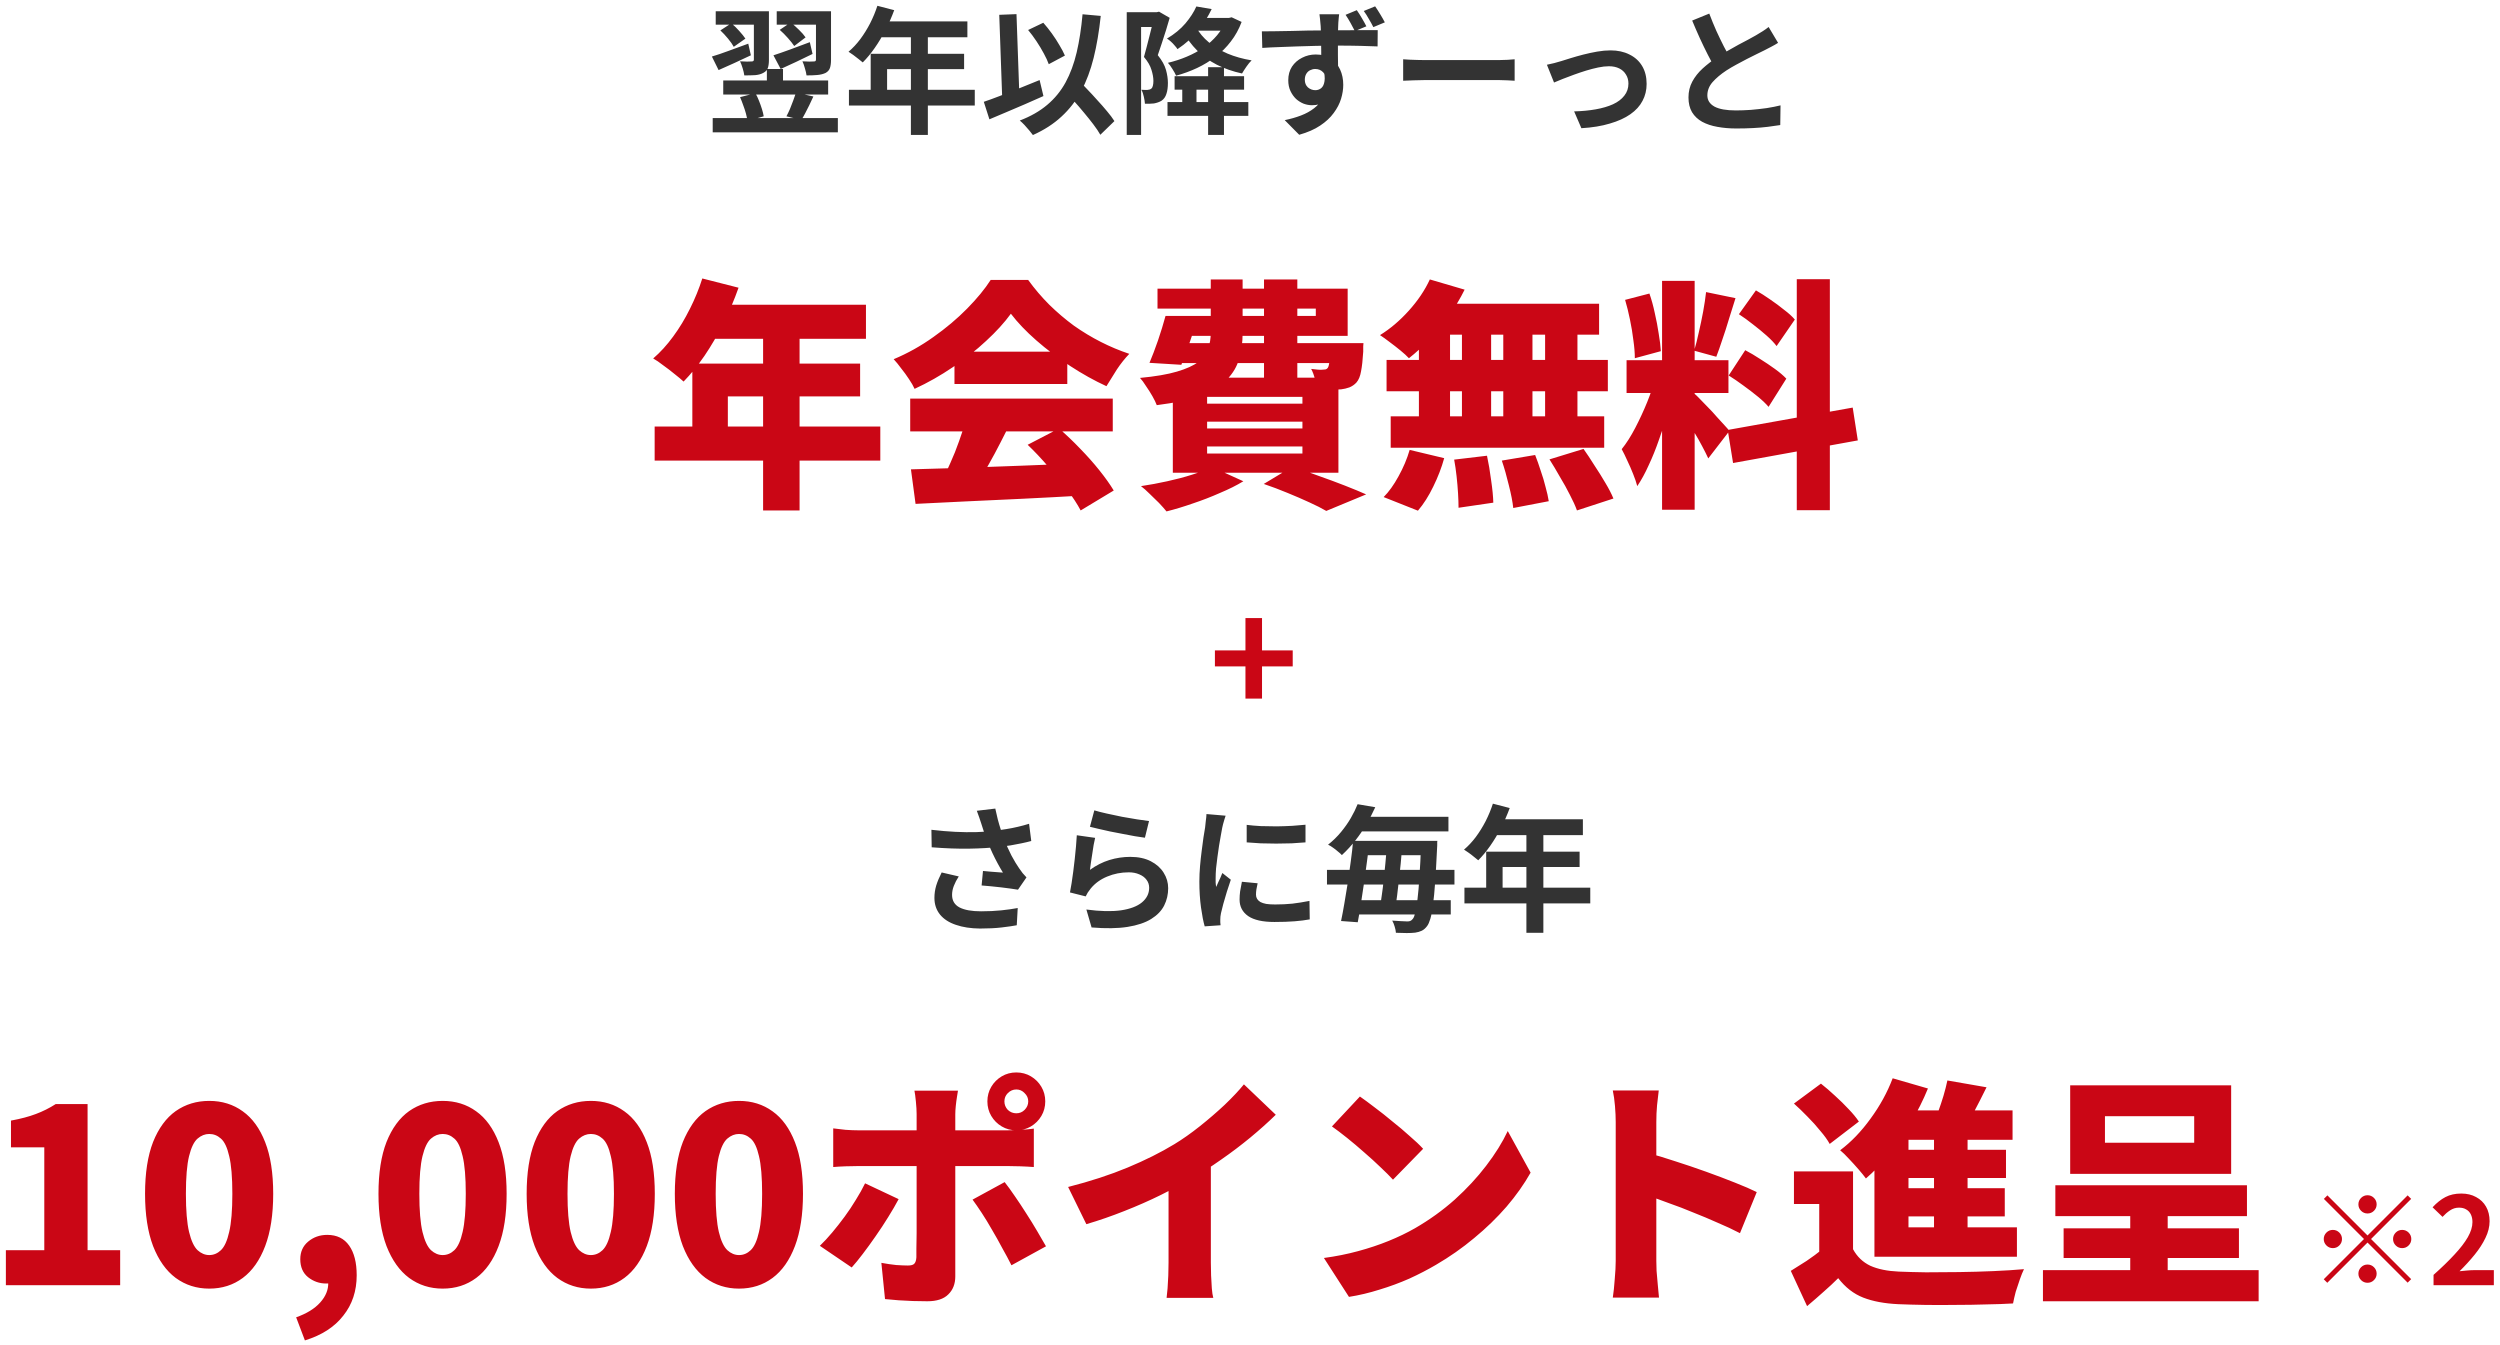 <svg width="329" height="177" viewBox="0 0 329 177" fill="none" xmlns="http://www.w3.org/2000/svg">
<path d="M94.188 1.482H100.29V3.246H94.188V1.482ZM99.21 1.482H101.19V7.872C101.19 8.316 101.142 8.676 101.046 8.952C100.95 9.228 100.746 9.444 100.434 9.6C100.146 9.756 99.798 9.852 99.39 9.888C98.982 9.912 98.502 9.924 97.95 9.924C97.914 9.648 97.842 9.336 97.734 8.988C97.626 8.628 97.512 8.322 97.392 8.07C97.716 8.082 98.028 8.094 98.328 8.106C98.628 8.106 98.826 8.1 98.922 8.088C99.114 8.088 99.21 8.01 99.21 7.854V1.482ZM94.8 4.002L96.24 3.066C96.6 3.354 96.948 3.69 97.284 4.074C97.632 4.458 97.902 4.794 98.094 5.082L96.564 6.162C96.396 5.85 96.144 5.49 95.808 5.082C95.472 4.674 95.136 4.314 94.8 4.002ZM93.684 7.44C94.296 7.26 95.022 7.014 95.862 6.702C96.714 6.39 97.584 6.072 98.472 5.748L98.814 7.278C98.094 7.626 97.362 7.968 96.618 8.304C95.886 8.64 95.202 8.946 94.566 9.222L93.684 7.44ZM102.216 1.482H108.354V3.246H102.216V1.482ZM107.382 1.482H109.362V7.872C109.362 8.316 109.314 8.676 109.218 8.952C109.122 9.228 108.93 9.444 108.642 9.6C108.33 9.744 107.97 9.834 107.562 9.87C107.166 9.906 106.692 9.924 106.14 9.924C106.104 9.648 106.032 9.336 105.924 8.988C105.828 8.628 105.72 8.322 105.6 8.07C105.912 8.082 106.218 8.094 106.518 8.106C106.818 8.106 107.016 8.1 107.112 8.088C107.208 8.088 107.274 8.07 107.31 8.034C107.358 7.998 107.382 7.932 107.382 7.836V1.482ZM102.612 3.93L104.052 2.958C104.424 3.246 104.79 3.57 105.15 3.93C105.522 4.29 105.81 4.62 106.014 4.92L104.52 6.054C104.328 5.766 104.052 5.418 103.692 5.01C103.332 4.602 102.972 4.242 102.612 3.93ZM101.784 7.278C102.384 7.086 103.11 6.834 103.962 6.522C104.826 6.198 105.696 5.874 106.572 5.55L106.932 7.098C106.224 7.446 105.504 7.794 104.772 8.142C104.04 8.478 103.362 8.79 102.738 9.078L101.784 7.278ZM95.178 10.59H108.984V12.444H95.178V10.59ZM93.792 15.54H110.262V17.412H93.792V15.54ZM97.392 12.786L99.408 12.264C99.588 12.576 99.75 12.918 99.894 13.29C100.038 13.65 100.164 14.004 100.272 14.352C100.38 14.7 100.458 15.018 100.506 15.306L98.364 15.918C98.328 15.63 98.262 15.306 98.166 14.946C98.07 14.586 97.95 14.22 97.806 13.848C97.674 13.464 97.536 13.11 97.392 12.786ZM100.92 9.078H103.044V11.274H100.92V9.078ZM104.754 12.192L107.04 12.696C106.872 13.08 106.692 13.464 106.5 13.848C106.32 14.22 106.14 14.574 105.96 14.91C105.792 15.234 105.624 15.528 105.456 15.792L103.494 15.306C103.65 15.018 103.806 14.694 103.962 14.334C104.118 13.962 104.262 13.59 104.394 13.218C104.538 12.846 104.658 12.504 104.754 12.192ZM115.464 0.762L117.678 1.338C117.354 2.226 116.97 3.096 116.526 3.948C116.094 4.8 115.62 5.592 115.104 6.324C114.6 7.044 114.078 7.674 113.538 8.214C113.394 8.094 113.208 7.944 112.98 7.764C112.752 7.572 112.518 7.392 112.278 7.224C112.05 7.056 111.846 6.918 111.666 6.81C112.218 6.342 112.734 5.79 113.214 5.154C113.694 4.506 114.126 3.81 114.51 3.066C114.894 2.31 115.212 1.542 115.464 0.762ZM115.86 2.814H127.308V4.902H114.816L115.86 2.814ZM114.582 7.08H126.876V9.096H116.742V12.876H114.582V7.08ZM111.72 11.814H128.28V13.884H111.72V11.814ZM119.874 3.894H122.106V17.754H119.874V3.894ZM135.3 3.948L137.298 2.994C137.682 3.426 138.06 3.9 138.432 4.416C138.804 4.932 139.134 5.442 139.422 5.946C139.722 6.438 139.962 6.894 140.142 7.314L138.018 8.448C137.874 8.04 137.658 7.572 137.37 7.044C137.082 6.504 136.758 5.964 136.398 5.424C136.038 4.884 135.672 4.392 135.3 3.948ZM129.468 13.398C130.08 13.194 130.788 12.936 131.592 12.624C132.408 12.312 133.26 11.976 134.148 11.616C135.048 11.256 135.936 10.896 136.812 10.536L137.316 12.642C136.512 13.002 135.696 13.362 134.868 13.722C134.04 14.082 133.224 14.43 132.42 14.766C131.628 15.102 130.89 15.414 130.206 15.702L129.468 13.398ZM140.016 11.796L141.672 10.266C142.08 10.698 142.518 11.16 142.986 11.652C143.466 12.144 143.934 12.648 144.39 13.164C144.858 13.668 145.29 14.16 145.686 14.64C146.082 15.108 146.406 15.54 146.658 15.936L144.804 17.736C144.576 17.328 144.27 16.872 143.886 16.368C143.514 15.876 143.106 15.366 142.662 14.838C142.23 14.31 141.78 13.788 141.312 13.272C140.856 12.744 140.424 12.252 140.016 11.796ZM142.464 1.878L144.858 2.094C144.642 4.134 144.33 5.976 143.922 7.62C143.514 9.252 142.968 10.71 142.284 11.994C141.6 13.266 140.736 14.382 139.692 15.342C138.66 16.302 137.406 17.112 135.93 17.772C135.822 17.616 135.666 17.418 135.462 17.178C135.258 16.938 135.042 16.692 134.814 16.44C134.586 16.2 134.382 16.008 134.202 15.864C135.642 15.312 136.848 14.622 137.82 13.794C138.804 12.966 139.608 11.982 140.232 10.842C140.856 9.69 141.342 8.376 141.69 6.9C142.038 5.412 142.296 3.738 142.464 1.878ZM131.502 1.95L133.77 1.86L134.184 13.56L131.916 13.65L131.502 1.95ZM154.578 10.032H163.722V11.796H154.578V10.032ZM153.642 13.434H164.28V15.252H153.642V13.434ZM158.988 8.844H161.076V17.754H158.988V8.844ZM155.586 10.806H157.458V14.154H155.586V10.806ZM148.278 1.608H152.526V3.552H150.168V17.754H148.278V1.608ZM151.878 1.608H152.22L152.526 1.536L153.93 2.346C153.786 2.85 153.624 3.396 153.444 3.984C153.264 4.572 153.078 5.148 152.886 5.712C152.706 6.276 152.532 6.792 152.364 7.26C152.916 7.944 153.276 8.592 153.444 9.204C153.612 9.816 153.696 10.386 153.696 10.914C153.696 11.49 153.63 11.97 153.498 12.354C153.378 12.738 153.174 13.032 152.886 13.236C152.742 13.332 152.58 13.41 152.4 13.47C152.232 13.53 152.052 13.578 151.86 13.614C151.524 13.65 151.128 13.662 150.672 13.65C150.66 13.398 150.612 13.092 150.528 12.732C150.456 12.372 150.348 12.066 150.204 11.814C150.372 11.826 150.516 11.832 150.636 11.832C150.768 11.832 150.888 11.832 150.996 11.832C151.212 11.82 151.38 11.766 151.5 11.67C151.608 11.586 151.68 11.46 151.716 11.292C151.764 11.112 151.788 10.896 151.788 10.644C151.788 10.224 151.704 9.744 151.536 9.204C151.38 8.664 151.05 8.094 150.546 7.494C150.666 7.086 150.786 6.642 150.906 6.162C151.038 5.67 151.164 5.178 151.284 4.686C151.416 4.194 151.53 3.738 151.626 3.318C151.734 2.886 151.818 2.526 151.878 2.238V1.608ZM156.972 2.364H161.742V4.038H156.972V2.364ZM161.328 2.364H161.706L162.084 2.274L163.398 2.886C163.038 3.846 162.564 4.704 161.976 5.46C161.4 6.216 160.734 6.882 159.978 7.458C159.234 8.034 158.418 8.532 157.53 8.952C156.654 9.36 155.736 9.696 154.776 9.96C154.668 9.708 154.506 9.414 154.29 9.078C154.086 8.742 153.888 8.472 153.696 8.268C154.56 8.064 155.388 7.794 156.18 7.458C156.984 7.122 157.722 6.72 158.394 6.252C159.078 5.772 159.672 5.232 160.176 4.632C160.68 4.032 161.064 3.372 161.328 2.652V2.364ZM157.404 3.57C157.812 4.314 158.37 4.98 159.078 5.568C159.786 6.156 160.614 6.654 161.562 7.062C162.51 7.458 163.56 7.752 164.712 7.944C164.496 8.148 164.268 8.424 164.028 8.772C163.788 9.12 163.596 9.42 163.452 9.672C162.24 9.408 161.136 9.024 160.14 8.52C159.156 8.016 158.292 7.392 157.548 6.648C156.804 5.904 156.174 5.052 155.658 4.092L157.404 3.57ZM157.44 0.852L159.456 1.194C158.988 2.178 158.394 3.12 157.674 4.02C156.954 4.92 156.048 5.736 154.956 6.468C154.872 6.324 154.746 6.162 154.578 5.982C154.422 5.79 154.254 5.616 154.074 5.46C153.894 5.292 153.726 5.166 153.57 5.082C154.554 4.494 155.364 3.828 156 3.084C156.636 2.328 157.116 1.584 157.44 0.852ZM176.232 1.878C176.22 1.974 176.202 2.13 176.178 2.346C176.154 2.55 176.136 2.76 176.124 2.976C176.124 3.18 176.118 3.33 176.106 3.426C176.094 3.666 176.082 3.99 176.07 4.398C176.07 4.806 176.07 5.256 176.07 5.748C176.07 6.24 176.07 6.738 176.07 7.242C176.082 7.734 176.088 8.202 176.088 8.646C176.1 9.078 176.106 9.438 176.106 9.726L173.874 8.952C173.874 8.724 173.874 8.424 173.874 8.052C173.874 7.68 173.874 7.272 173.874 6.828C173.874 6.372 173.868 5.922 173.856 5.478C173.856 5.034 173.85 4.632 173.838 4.272C173.826 3.912 173.814 3.636 173.802 3.444C173.778 3.084 173.748 2.76 173.712 2.472C173.676 2.184 173.652 1.986 173.64 1.878H176.232ZM166.062 4.128C166.602 4.116 167.202 4.11 167.862 4.11C168.534 4.098 169.236 4.086 169.968 4.074C170.7 4.05 171.42 4.032 172.128 4.02C172.848 4.008 173.514 4.002 174.126 4.002C174.75 3.99 175.29 3.984 175.746 3.984C176.202 3.984 176.7 3.984 177.24 3.984C177.78 3.972 178.314 3.966 178.842 3.966C179.37 3.966 179.85 3.966 180.282 3.966C180.714 3.966 181.056 3.966 181.308 3.966L181.29 6.108C180.726 6.084 179.976 6.06 179.04 6.036C178.116 6.012 176.994 6 175.674 6C174.858 6 174.03 6.012 173.19 6.036C172.35 6.048 171.516 6.072 170.688 6.108C169.86 6.132 169.062 6.162 168.294 6.198C167.526 6.222 166.8 6.258 166.116 6.306L166.062 4.128ZM175.8 9.438C175.8 10.422 175.68 11.238 175.44 11.886C175.212 12.534 174.864 13.026 174.396 13.362C173.928 13.686 173.346 13.848 172.65 13.848C172.302 13.848 171.942 13.782 171.57 13.65C171.21 13.506 170.874 13.296 170.562 13.02C170.262 12.732 170.016 12.384 169.824 11.976C169.632 11.568 169.536 11.094 169.536 10.554C169.536 9.87 169.698 9.276 170.022 8.772C170.358 8.268 170.802 7.878 171.354 7.602C171.906 7.314 172.506 7.17 173.154 7.17C173.946 7.17 174.606 7.35 175.134 7.71C175.674 8.07 176.082 8.55 176.358 9.15C176.634 9.75 176.772 10.422 176.772 11.166C176.772 11.754 176.676 12.366 176.484 13.002C176.292 13.638 175.968 14.262 175.512 14.874C175.068 15.486 174.474 16.038 173.73 16.53C172.998 17.022 172.08 17.424 170.976 17.736L169.068 15.81C169.836 15.654 170.55 15.45 171.21 15.198C171.87 14.946 172.446 14.628 172.938 14.244C173.442 13.86 173.832 13.386 174.108 12.822C174.396 12.258 174.54 11.586 174.54 10.806C174.54 10.218 174.402 9.786 174.126 9.51C173.85 9.222 173.502 9.078 173.082 9.078C172.854 9.078 172.632 9.132 172.416 9.24C172.212 9.336 172.044 9.492 171.912 9.708C171.78 9.924 171.714 10.188 171.714 10.5C171.714 10.92 171.852 11.256 172.128 11.508C172.416 11.748 172.74 11.868 173.1 11.868C173.388 11.868 173.646 11.778 173.874 11.598C174.102 11.406 174.246 11.1 174.306 10.68C174.378 10.26 174.318 9.696 174.126 8.988L175.8 9.438ZM178.554 1.338C178.782 1.662 179.01 2.022 179.238 2.418C179.466 2.802 179.658 3.15 179.814 3.462L178.302 4.092C178.122 3.732 177.93 3.372 177.726 3.012C177.522 2.64 177.306 2.286 177.078 1.95L178.554 1.338ZM180.966 0.834C181.194 1.158 181.422 1.512 181.65 1.896C181.878 2.268 182.076 2.616 182.244 2.94L180.732 3.57C180.552 3.21 180.354 2.85 180.138 2.49C179.934 2.118 179.712 1.77 179.472 1.446L180.966 0.834ZM184.656 7.8C184.872 7.812 185.148 7.83 185.484 7.854C185.82 7.866 186.168 7.878 186.528 7.89C186.9 7.902 187.242 7.908 187.554 7.908C187.854 7.908 188.226 7.908 188.67 7.908C189.114 7.908 189.594 7.908 190.11 7.908C190.638 7.908 191.178 7.908 191.73 7.908C192.294 7.908 192.852 7.908 193.404 7.908C193.956 7.908 194.478 7.908 194.97 7.908C195.462 7.908 195.9 7.908 196.284 7.908C196.68 7.908 196.992 7.908 197.22 7.908C197.64 7.908 198.036 7.896 198.408 7.872C198.78 7.836 199.086 7.812 199.326 7.8V10.626C199.122 10.614 198.816 10.596 198.408 10.572C198 10.548 197.604 10.536 197.22 10.536C196.992 10.536 196.68 10.536 196.284 10.536C195.888 10.536 195.444 10.536 194.952 10.536C194.46 10.536 193.938 10.536 193.386 10.536C192.846 10.536 192.294 10.536 191.73 10.536C191.166 10.536 190.62 10.536 190.092 10.536C189.576 10.536 189.096 10.536 188.652 10.536C188.22 10.536 187.854 10.536 187.554 10.536C187.038 10.536 186.51 10.548 185.97 10.572C185.43 10.584 184.992 10.602 184.656 10.626V7.8ZM203.574 8.52C203.85 8.46 204.168 8.388 204.528 8.304C204.888 8.208 205.206 8.118 205.482 8.034C205.782 7.938 206.184 7.812 206.688 7.656C207.192 7.5 207.744 7.344 208.344 7.188C208.956 7.032 209.568 6.9 210.18 6.792C210.804 6.684 211.392 6.63 211.944 6.63C212.892 6.63 213.72 6.81 214.428 7.17C215.148 7.518 215.706 8.022 216.102 8.682C216.498 9.342 216.696 10.128 216.696 11.04C216.696 11.856 216.516 12.6 216.156 13.272C215.808 13.944 215.274 14.532 214.554 15.036C213.834 15.54 212.934 15.948 211.854 16.26C210.786 16.584 209.538 16.788 208.11 16.872L207.156 14.658C208.188 14.634 209.136 14.544 210 14.388C210.876 14.232 211.632 14.01 212.268 13.722C212.916 13.422 213.414 13.044 213.762 12.588C214.122 12.132 214.302 11.604 214.302 11.004C214.302 10.548 214.194 10.152 213.978 9.816C213.774 9.468 213.48 9.198 213.096 9.006C212.712 8.814 212.256 8.718 211.728 8.718C211.308 8.718 210.84 8.772 210.324 8.88C209.808 8.988 209.274 9.126 208.722 9.294C208.182 9.462 207.648 9.642 207.12 9.834C206.592 10.026 206.1 10.212 205.644 10.392C205.188 10.572 204.81 10.728 204.51 10.86L203.574 8.52ZM233.994 5.64C233.73 5.808 233.448 5.97 233.148 6.126C232.86 6.282 232.548 6.444 232.212 6.612C231.936 6.756 231.594 6.924 231.186 7.116C230.79 7.308 230.358 7.524 229.89 7.764C229.434 7.992 228.972 8.238 228.504 8.502C228.036 8.754 227.598 9.012 227.19 9.276C226.446 9.768 225.84 10.278 225.372 10.806C224.916 11.334 224.688 11.916 224.688 12.552C224.688 13.188 225 13.68 225.624 14.028C226.248 14.364 227.184 14.532 228.432 14.532C229.056 14.532 229.716 14.508 230.412 14.46C231.12 14.4 231.816 14.322 232.5 14.226C233.184 14.118 233.79 13.998 234.318 13.866L234.282 16.458C233.778 16.542 233.226 16.62 232.626 16.692C232.038 16.764 231.396 16.818 230.7 16.854C230.016 16.89 229.284 16.908 228.504 16.908C227.604 16.908 226.77 16.836 226.002 16.692C225.246 16.56 224.58 16.338 224.004 16.026C223.44 15.714 222.996 15.294 222.672 14.766C222.36 14.238 222.204 13.59 222.204 12.822C222.204 12.054 222.372 11.358 222.708 10.734C223.044 10.11 223.5 9.534 224.076 9.006C224.664 8.478 225.306 7.98 226.002 7.512C226.434 7.224 226.89 6.948 227.37 6.684C227.85 6.408 228.318 6.144 228.774 5.892C229.242 5.64 229.674 5.412 230.07 5.208C230.478 4.992 230.814 4.806 231.078 4.65C231.426 4.446 231.732 4.26 231.996 4.092C232.26 3.924 232.512 3.744 232.752 3.552L233.994 5.64ZM224.94 1.788C225.24 2.58 225.552 3.342 225.876 4.074C226.212 4.806 226.542 5.49 226.866 6.126C227.202 6.762 227.508 7.332 227.784 7.836L225.75 9.042C225.426 8.49 225.09 7.872 224.742 7.188C224.394 6.504 224.046 5.784 223.698 5.028C223.35 4.26 223.014 3.486 222.69 2.706L224.94 1.788ZM129.126 108.354C129.054 108.15 128.97 107.898 128.874 107.598C128.778 107.298 128.67 106.998 128.55 106.698L130.98 106.41C131.076 106.878 131.184 107.346 131.304 107.814C131.424 108.27 131.556 108.72 131.7 109.164C131.844 109.596 131.988 110.004 132.132 110.388C132.408 111.132 132.732 111.864 133.104 112.584C133.488 113.292 133.824 113.85 134.112 114.258C134.268 114.486 134.424 114.702 134.58 114.906C134.748 115.098 134.916 115.284 135.084 115.464L133.968 117.084C133.716 117.036 133.398 116.988 133.014 116.94C132.63 116.88 132.21 116.826 131.754 116.778C131.31 116.73 130.86 116.682 130.404 116.634C129.96 116.586 129.552 116.55 129.18 116.526L129.36 114.618C129.66 114.642 129.978 114.672 130.314 114.708C130.65 114.732 130.962 114.756 131.25 114.78C131.55 114.804 131.796 114.822 131.988 114.834C131.772 114.486 131.544 114.09 131.304 113.646C131.064 113.202 130.83 112.74 130.602 112.26C130.374 111.768 130.164 111.276 129.972 110.784C129.78 110.28 129.612 109.824 129.468 109.416C129.336 109.008 129.222 108.654 129.126 108.354ZM122.574 109.2C123.69 109.332 124.74 109.422 125.724 109.47C126.708 109.518 127.626 109.53 128.478 109.506C129.33 109.482 130.11 109.428 130.818 109.344C131.37 109.272 131.904 109.194 132.42 109.11C132.948 109.026 133.464 108.924 133.968 108.804C134.484 108.684 134.97 108.552 135.426 108.408L135.714 110.676C135.318 110.784 134.886 110.886 134.418 110.982C133.962 111.078 133.488 111.168 132.996 111.252C132.504 111.324 132.018 111.39 131.538 111.45C130.326 111.582 128.994 111.66 127.542 111.684C126.09 111.708 124.446 111.648 122.61 111.504L122.574 109.2ZM126.174 115.338C125.898 115.758 125.682 116.172 125.526 116.58C125.37 116.976 125.292 117.372 125.292 117.768C125.292 118.524 125.622 119.076 126.282 119.424C126.942 119.76 127.884 119.928 129.108 119.928C130.092 119.928 130.98 119.886 131.772 119.802C132.576 119.718 133.296 119.616 133.932 119.496L133.806 121.764C133.302 121.86 132.642 121.956 131.826 122.052C131.022 122.148 130.068 122.196 128.964 122.196C127.752 122.184 126.696 122.022 125.796 121.71C124.896 121.41 124.2 120.96 123.708 120.36C123.216 119.748 122.97 119.016 122.97 118.164C122.97 117.612 123.048 117.072 123.204 116.544C123.372 116.004 123.612 115.428 123.924 114.816L126.174 115.338ZM144.012 106.644C144.444 106.776 144.984 106.914 145.632 107.058C146.28 107.202 146.958 107.346 147.666 107.49C148.374 107.622 149.04 107.736 149.664 107.832C150.3 107.928 150.816 108 151.212 108.048L150.672 110.244C150.312 110.196 149.874 110.13 149.358 110.046C148.854 109.95 148.314 109.848 147.738 109.74C147.174 109.632 146.616 109.524 146.064 109.416C145.512 109.296 145.008 109.182 144.552 109.074C144.096 108.966 143.724 108.876 143.436 108.804L144.012 106.644ZM144.12 110.262C144.06 110.502 143.994 110.814 143.922 111.198C143.862 111.57 143.802 111.96 143.742 112.368C143.682 112.776 143.622 113.166 143.562 113.538C143.514 113.91 143.472 114.222 143.436 114.474C144.252 113.886 145.104 113.454 145.992 113.178C146.892 112.902 147.81 112.764 148.746 112.764C149.802 112.764 150.702 112.956 151.446 113.34C152.19 113.724 152.754 114.228 153.138 114.852C153.534 115.476 153.732 116.154 153.732 116.886C153.732 117.702 153.558 118.458 153.21 119.154C152.862 119.85 152.292 120.444 151.5 120.936C150.708 121.428 149.67 121.776 148.386 121.98C147.102 122.184 145.524 122.208 143.652 122.052L142.968 119.694C144.768 119.934 146.28 119.97 147.504 119.802C148.728 119.622 149.652 119.274 150.276 118.758C150.912 118.23 151.23 117.588 151.23 116.832C151.23 116.436 151.116 116.088 150.888 115.788C150.66 115.476 150.342 115.236 149.934 115.068C149.526 114.888 149.064 114.798 148.548 114.798C147.54 114.798 146.592 114.984 145.704 115.356C144.828 115.716 144.108 116.238 143.544 116.922C143.388 117.114 143.256 117.294 143.148 117.462C143.052 117.618 142.962 117.786 142.878 117.966L140.808 117.444C140.88 117.096 140.952 116.688 141.024 116.22C141.096 115.74 141.168 115.23 141.24 114.69C141.312 114.138 141.378 113.586 141.438 113.034C141.498 112.482 141.552 111.936 141.6 111.396C141.648 110.856 141.684 110.364 141.708 109.92L144.12 110.262ZM164.064 108.552C164.616 108.624 165.234 108.678 165.918 108.714C166.614 108.738 167.316 108.75 168.024 108.75C168.744 108.738 169.434 108.714 170.094 108.678C170.754 108.63 171.324 108.582 171.804 108.534V110.856C171.252 110.904 170.646 110.946 169.986 110.982C169.326 111.006 168.648 111.018 167.952 111.018C167.256 111.018 166.572 111.006 165.9 110.982C165.24 110.946 164.628 110.904 164.064 110.856V108.552ZM165.504 116.238C165.432 116.538 165.378 116.808 165.342 117.048C165.306 117.276 165.288 117.51 165.288 117.75C165.288 117.942 165.336 118.122 165.432 118.29C165.528 118.446 165.672 118.584 165.864 118.704C166.068 118.812 166.326 118.896 166.638 118.956C166.962 119.004 167.352 119.028 167.808 119.028C168.612 119.028 169.368 118.992 170.076 118.92C170.784 118.836 171.534 118.716 172.326 118.56L172.362 120.99C171.786 121.098 171.12 121.182 170.364 121.242C169.62 121.302 168.738 121.332 167.718 121.332C166.17 121.332 165.018 121.074 164.262 120.558C163.506 120.03 163.128 119.304 163.128 118.38C163.128 118.032 163.152 117.672 163.2 117.3C163.26 116.916 163.338 116.496 163.434 116.04L165.504 116.238ZM161.292 107.346C161.244 107.466 161.19 107.634 161.13 107.85C161.07 108.066 161.01 108.276 160.95 108.48C160.902 108.684 160.866 108.84 160.842 108.948C160.806 109.2 160.746 109.53 160.662 109.938C160.59 110.334 160.512 110.784 160.428 111.288C160.356 111.78 160.284 112.284 160.212 112.8C160.14 113.316 160.08 113.814 160.032 114.294C159.996 114.774 159.978 115.194 159.978 115.554C159.978 115.722 159.978 115.914 159.978 116.13C159.99 116.346 160.014 116.544 160.05 116.724C160.134 116.52 160.224 116.316 160.32 116.112C160.416 115.908 160.512 115.704 160.608 115.5C160.704 115.284 160.788 115.08 160.86 114.888L161.976 115.77C161.808 116.262 161.634 116.79 161.454 117.354C161.286 117.918 161.13 118.452 160.986 118.956C160.854 119.448 160.752 119.856 160.68 120.18C160.656 120.312 160.632 120.462 160.608 120.63C160.596 120.798 160.59 120.93 160.59 121.026C160.59 121.122 160.59 121.236 160.59 121.368C160.602 121.512 160.614 121.644 160.626 121.764L158.538 121.908C158.358 121.284 158.196 120.456 158.052 119.424C157.908 118.38 157.836 117.246 157.836 116.022C157.836 115.35 157.866 114.666 157.926 113.97C157.986 113.274 158.058 112.608 158.142 111.972C158.226 111.324 158.304 110.736 158.376 110.208C158.46 109.68 158.532 109.242 158.592 108.894C158.616 108.642 158.646 108.36 158.682 108.048C158.73 107.724 158.76 107.418 158.772 107.13L161.292 107.346ZM178.986 110.658H187.716V112.548H178.986V110.658ZM177.726 118.47H190.92V120.342H177.726V118.47ZM174.63 114.474H191.406V116.4H174.63V114.474ZM178.302 107.49H190.614V109.416H178.302V107.49ZM187.014 110.658H189.156C189.156 110.658 189.15 110.718 189.138 110.838C189.138 110.958 189.138 111.096 189.138 111.252C189.138 111.396 189.132 111.51 189.12 111.594C189.036 113.358 188.952 114.852 188.868 116.076C188.784 117.288 188.688 118.284 188.58 119.064C188.484 119.844 188.37 120.456 188.238 120.9C188.106 121.344 187.962 121.668 187.806 121.872C187.59 122.16 187.356 122.364 187.104 122.484C186.852 122.604 186.564 122.688 186.24 122.736C185.94 122.772 185.568 122.79 185.124 122.79C184.68 122.79 184.206 122.778 183.702 122.754C183.69 122.526 183.636 122.256 183.54 121.944C183.456 121.644 183.348 121.38 183.216 121.152C183.648 121.188 184.038 121.212 184.386 121.224C184.746 121.248 185.022 121.26 185.214 121.26C185.382 121.26 185.514 121.236 185.61 121.188C185.718 121.14 185.82 121.056 185.916 120.936C186.036 120.804 186.15 120.528 186.258 120.108C186.366 119.676 186.462 119.076 186.546 118.308C186.642 117.54 186.726 116.562 186.798 115.374C186.882 114.186 186.954 112.758 187.014 111.09V110.658ZM178.068 110.658H180.246C180.138 111.534 180.018 112.458 179.886 113.43C179.766 114.39 179.634 115.35 179.49 116.31C179.358 117.27 179.22 118.182 179.076 119.046C178.944 119.91 178.812 120.684 178.68 121.368L176.484 121.206C176.628 120.522 176.772 119.754 176.916 118.902C177.072 118.038 177.222 117.132 177.366 116.184C177.51 115.236 177.642 114.294 177.762 113.358C177.894 112.41 177.996 111.51 178.068 110.658ZM182.496 111.594H184.512C184.464 112.254 184.404 112.944 184.332 113.664C184.26 114.384 184.182 115.098 184.098 115.806C184.026 116.502 183.948 117.174 183.864 117.822C183.78 118.458 183.702 119.028 183.63 119.532H181.596C181.68 119.016 181.764 118.434 181.848 117.786C181.944 117.138 182.028 116.46 182.1 115.752C182.184 115.044 182.256 114.336 182.316 113.628C182.388 112.908 182.448 112.23 182.496 111.594ZM178.662 105.834L180.984 106.23C180.648 106.974 180.264 107.712 179.832 108.444C179.412 109.176 178.932 109.884 178.392 110.568C177.864 111.252 177.264 111.906 176.592 112.53C176.448 112.374 176.268 112.212 176.052 112.044C175.848 111.864 175.632 111.696 175.404 111.54C175.176 111.372 174.966 111.246 174.774 111.162C175.422 110.646 175.992 110.088 176.484 109.488C176.988 108.876 177.42 108.258 177.78 107.634C178.14 107.01 178.434 106.41 178.662 105.834ZM196.464 105.762L198.678 106.338C198.354 107.226 197.97 108.096 197.526 108.948C197.094 109.8 196.62 110.592 196.104 111.324C195.6 112.044 195.078 112.674 194.538 113.214C194.394 113.094 194.208 112.944 193.98 112.764C193.752 112.572 193.518 112.392 193.278 112.224C193.05 112.056 192.846 111.918 192.666 111.81C193.218 111.342 193.734 110.79 194.214 110.154C194.694 109.506 195.126 108.81 195.51 108.066C195.894 107.31 196.212 106.542 196.464 105.762ZM196.86 107.814H208.308V109.902H195.816L196.86 107.814ZM195.582 112.08H207.876V114.096H197.742V117.876H195.582V112.08ZM192.72 116.814H209.28V118.884H192.72V116.814ZM200.874 108.894H203.106V122.754H200.874V108.894Z" fill="#333333"/>
<path d="M92.424 36.646L97.192 37.862C96.637 39.441 95.976 40.998 95.208 42.534C94.44 44.07 93.608 45.5 92.712 46.822C91.816 48.124 90.899 49.254 89.96 50.214C89.661 49.937 89.267 49.606 88.776 49.222C88.285 48.817 87.784 48.433 87.272 48.07C86.781 47.686 86.344 47.388 85.96 47.174C86.899 46.364 87.773 45.404 88.584 44.294C89.416 43.164 90.152 41.948 90.792 40.646C91.453 39.324 91.997 37.99 92.424 36.646ZM93.768 40.102H113.96V44.582H91.528L93.768 40.102ZM91.112 47.846H113.192V52.166H95.784V58.406H91.112V47.846ZM86.152 56.134H115.848V60.614H86.152V56.134ZM100.424 42.406H105.224V67.174H100.424V42.406ZM119.88 61.766C121.821 61.702 124.04 61.638 126.536 61.574C129.053 61.489 131.677 61.393 134.408 61.286C137.16 61.18 139.859 61.073 142.504 60.966L142.344 65.222C139.784 65.372 137.181 65.51 134.536 65.638C131.912 65.766 129.395 65.884 126.984 65.99C124.595 66.118 122.429 66.225 120.488 66.31L119.88 61.766ZM119.784 52.454H146.44V56.774H119.784V52.454ZM125.608 46.278H140.456V50.534H125.608V46.278ZM127.08 55.302L132.424 56.742C131.933 57.724 131.421 58.716 130.888 59.718C130.355 60.7 129.832 61.628 129.32 62.502C128.829 63.377 128.36 64.156 127.912 64.838L123.848 63.494C124.253 62.726 124.659 61.873 125.064 60.934C125.491 59.996 125.875 59.036 126.216 58.054C126.579 57.073 126.867 56.156 127.08 55.302ZM135.24 58.534L139.368 56.39C140.307 57.201 141.235 58.086 142.152 59.046C143.069 59.985 143.912 60.934 144.68 61.894C145.448 62.854 146.077 63.74 146.568 64.55L142.216 67.174C141.789 66.364 141.192 65.446 140.424 64.422C139.677 63.42 138.845 62.406 137.928 61.382C137.032 60.337 136.136 59.388 135.24 58.534ZM133.032 41.286C132.179 42.46 131.091 43.654 129.768 44.87C128.467 46.086 127.005 47.238 125.384 48.326C123.784 49.414 122.109 50.364 120.36 51.174C120.189 50.79 119.944 50.364 119.624 49.894C119.304 49.404 118.963 48.934 118.6 48.486C118.259 48.017 117.928 47.612 117.608 47.27C119.443 46.502 121.181 45.532 122.824 44.358C124.488 43.185 125.971 41.937 127.272 40.614C128.573 39.292 129.608 38.033 130.376 36.838H135.304C136.157 38.012 137.085 39.1 138.088 40.102C139.112 41.105 140.189 42.022 141.32 42.854C142.472 43.665 143.656 44.38 144.872 44.998C146.088 45.617 147.336 46.14 148.616 46.566C148.04 47.164 147.496 47.846 146.984 48.614C146.493 49.382 146.035 50.118 145.608 50.822C144.029 50.097 142.44 49.212 140.84 48.166C139.24 47.121 137.757 46.001 136.392 44.806C135.027 43.612 133.907 42.438 133.032 41.286ZM154.696 41.574H173.16V40.614H152.328V37.99H177.352V44.198H154.696V41.574ZM153.384 41.574H157.704C157.363 42.684 156.989 43.825 156.584 44.998C156.179 46.15 155.805 47.153 155.464 48.006L151.272 47.75C151.635 46.897 152.008 45.916 152.392 44.806C152.776 43.676 153.107 42.598 153.384 41.574ZM153.992 45.158H176.616V47.782H153.192L153.992 45.158ZM175.08 45.158H179.432C179.432 45.158 179.421 45.297 179.4 45.574C179.4 45.83 179.4 46.065 179.4 46.278C179.336 47.366 179.24 48.23 179.112 48.87C179.005 49.51 178.803 50.001 178.504 50.342C178.248 50.62 177.939 50.833 177.576 50.982C177.213 51.11 176.851 51.196 176.488 51.238C176.147 51.26 175.699 51.27 175.144 51.27C174.589 51.27 173.981 51.26 173.32 51.238C173.299 50.854 173.213 50.406 173.064 49.894C172.915 49.361 172.744 48.913 172.552 48.55C172.893 48.593 173.192 48.625 173.448 48.646C173.704 48.668 173.917 48.668 174.088 48.646C174.216 48.646 174.333 48.636 174.44 48.614C174.547 48.593 174.643 48.529 174.728 48.422C174.835 48.273 174.909 47.985 174.952 47.558C175.016 47.132 175.059 46.481 175.08 45.606V45.158ZM159.336 36.774H163.528V43.878C163.528 45.052 163.379 46.15 163.08 47.174C162.803 48.198 162.269 49.116 161.48 49.926C160.691 50.737 159.549 51.43 158.056 52.006C156.584 52.582 154.643 53.02 152.232 53.318C152.104 52.977 151.912 52.582 151.656 52.134C151.4 51.686 151.123 51.249 150.824 50.822C150.547 50.374 150.28 50.012 150.024 49.734C152.051 49.542 153.672 49.265 154.888 48.902C156.125 48.54 157.064 48.113 157.704 47.622C158.344 47.11 158.771 46.534 158.984 45.894C159.219 45.254 159.336 44.55 159.336 43.782V36.774ZM166.344 36.774H170.728V49.894H166.344V36.774ZM158.856 55.494V56.39H171.4V55.494H158.856ZM158.856 58.758V59.686H171.4V58.758H158.856ZM158.856 52.23V53.126H171.4V52.23H158.856ZM154.344 49.702H176.136V62.214H154.344V49.702ZM166.312 63.686L170.088 61.414C171.197 61.777 172.349 62.182 173.544 62.63C174.76 63.057 175.912 63.484 177 63.91C178.088 64.337 179.016 64.721 179.784 65.062L174.536 67.238C173.96 66.897 173.224 66.524 172.328 66.118C171.453 65.713 170.493 65.297 169.448 64.87C168.424 64.444 167.379 64.049 166.312 63.686ZM159.464 61.446L163.624 63.334C162.749 63.868 161.725 64.38 160.552 64.87C159.4 65.382 158.216 65.841 157 66.246C155.784 66.673 154.621 67.025 153.512 67.302C153.256 66.982 152.925 66.609 152.52 66.182C152.115 65.777 151.699 65.372 151.272 64.966C150.867 64.561 150.493 64.23 150.152 63.974C151.304 63.804 152.456 63.59 153.608 63.334C154.781 63.078 155.869 62.79 156.872 62.47C157.896 62.15 158.76 61.809 159.464 61.446ZM188.168 36.774L192.744 38.118C192.168 39.292 191.475 40.444 190.664 41.574C189.875 42.684 189.021 43.718 188.104 44.678C187.208 45.617 186.312 46.438 185.416 47.142C185.139 46.844 184.765 46.502 184.296 46.118C183.827 45.734 183.347 45.361 182.856 44.998C182.387 44.636 181.971 44.337 181.608 44.102C182.952 43.27 184.211 42.204 185.384 40.902C186.579 39.58 187.507 38.204 188.168 36.774ZM188.392 39.974H210.44V44.038H187.4L188.392 39.974ZM182.472 47.366H211.592V51.494H182.472V47.366ZM183.016 54.79H211.112V58.918H183.016V54.79ZM192.392 41.446H196.232V56.998H192.392V41.446ZM186.728 41.446H190.824V56.998H186.728V41.446ZM197.832 41.446H201.672V56.998H197.832V41.446ZM203.336 41.446H207.592V56.998H203.336V41.446ZM191.368 60.486L195.688 59.974C195.901 60.956 196.083 62.033 196.232 63.206C196.403 64.358 196.499 65.34 196.52 66.15L191.944 66.822C191.944 66.289 191.923 65.66 191.88 64.934C191.837 64.209 191.773 63.462 191.688 62.694C191.603 61.905 191.496 61.169 191.368 60.486ZM197.64 60.614L202.024 59.878C202.28 60.518 202.525 61.212 202.76 61.958C203.016 62.684 203.229 63.398 203.4 64.102C203.592 64.785 203.731 65.404 203.816 65.958L199.144 66.854C199.059 66.044 198.867 65.052 198.568 63.878C198.291 62.705 197.981 61.617 197.64 60.614ZM203.912 60.454L208.392 59.078C208.861 59.74 209.341 60.465 209.832 61.254C210.344 62.022 210.824 62.79 211.272 63.558C211.72 64.305 212.072 64.988 212.328 65.606L207.528 67.174C207.315 66.577 207.005 65.894 206.6 65.126C206.216 64.358 205.779 63.569 205.288 62.758C204.819 61.926 204.36 61.158 203.912 60.454ZM185.512 59.206L190.056 60.294C189.715 61.532 189.235 62.78 188.616 64.038C188.019 65.276 187.347 66.332 186.6 67.206L182.088 65.414C182.771 64.732 183.421 63.825 184.04 62.694C184.68 61.542 185.171 60.38 185.512 59.206ZM218.728 36.966H223.016V67.078H218.728V36.966ZM214.056 47.398H227.464V51.718H214.056V47.398ZM217.864 49.702L220.36 50.982C220.104 52.049 219.805 53.18 219.464 54.374C219.123 55.548 218.739 56.721 218.312 57.894C217.907 59.068 217.459 60.177 216.968 61.222C216.499 62.268 215.997 63.185 215.464 63.974C215.336 63.484 215.155 62.95 214.92 62.374C214.685 61.777 214.429 61.19 214.152 60.614C213.896 60.038 213.651 59.537 213.416 59.11C214.035 58.342 214.632 57.404 215.208 56.294C215.784 55.185 216.307 54.054 216.776 52.902C217.245 51.729 217.608 50.662 217.864 49.702ZM222.952 51.782C223.144 51.932 223.4 52.177 223.72 52.518C224.04 52.838 224.392 53.201 224.776 53.606C225.181 54.012 225.565 54.428 225.928 54.854C226.312 55.26 226.653 55.633 226.952 55.974C227.251 56.294 227.464 56.54 227.592 56.71L224.808 60.326C224.595 59.857 224.328 59.324 224.008 58.726C223.688 58.108 223.336 57.489 222.952 56.87C222.589 56.23 222.227 55.622 221.864 55.046C221.501 54.47 221.171 53.98 220.872 53.574L222.952 51.782ZM213.864 39.462L217.064 38.63C217.341 39.42 217.576 40.273 217.768 41.19C217.981 42.108 218.152 43.004 218.28 43.878C218.429 44.732 218.525 45.51 218.568 46.214L215.144 47.142C215.144 46.438 215.08 45.649 214.952 44.774C214.845 43.878 214.696 42.972 214.504 42.054C214.312 41.116 214.099 40.252 213.864 39.462ZM224.52 38.438L228.392 39.238C228.115 40.134 227.827 41.052 227.528 41.99C227.251 42.929 226.963 43.825 226.664 44.678C226.387 45.532 226.12 46.289 225.864 46.95L222.952 46.15C223.165 45.446 223.368 44.646 223.56 43.75C223.773 42.833 223.965 41.916 224.136 40.998C224.307 40.06 224.435 39.206 224.52 38.438ZM236.456 36.742H240.808V67.142H236.456V36.742ZM227.368 56.582L243.816 53.638L244.488 57.958L228.072 60.934L227.368 56.582ZM228.84 41.35L231.08 38.214C231.677 38.556 232.296 38.95 232.936 39.398C233.597 39.846 234.216 40.305 234.792 40.774C235.389 41.222 235.859 41.649 236.2 42.054L233.8 45.542C233.48 45.116 233.043 44.657 232.488 44.166C231.933 43.676 231.336 43.185 230.696 42.694C230.056 42.182 229.437 41.734 228.84 41.35ZM227.496 49.414L229.672 46.086C230.291 46.406 230.941 46.79 231.624 47.238C232.307 47.665 232.957 48.102 233.576 48.55C234.195 48.998 234.696 49.425 235.08 49.83L232.744 53.542C232.403 53.137 231.933 52.689 231.336 52.198C230.739 51.708 230.099 51.217 229.416 50.726C228.755 50.236 228.115 49.798 227.496 49.414ZM163.902 91.934V87.694H159.882V85.594H163.902V81.334H166.082V85.594H170.122V87.694H166.082V91.934H163.902ZM0.773 169.134V164.526H5.829V150.99H1.445V147.47C2.725 147.236 3.813 146.948 4.709 146.606C5.627 146.265 6.501 145.828 7.333 145.294H11.525V164.526H15.813V169.134H0.773ZM27.537 169.582C25.873 169.582 24.401 169.113 23.121 168.174C21.863 167.236 20.871 165.838 20.145 163.982C19.441 162.126 19.089 159.833 19.089 157.102C19.089 154.372 19.441 152.1 20.145 150.286C20.871 148.473 21.863 147.118 23.121 146.222C24.401 145.326 25.873 144.878 27.537 144.878C29.223 144.878 30.695 145.337 31.953 146.254C33.212 147.15 34.193 148.505 34.897 150.318C35.601 152.11 35.953 154.372 35.953 157.102C35.953 159.833 35.601 162.126 34.897 163.982C34.193 165.838 33.212 167.236 31.953 168.174C30.695 169.113 29.223 169.582 27.537 169.582ZM27.537 165.166C28.113 165.166 28.625 164.953 29.073 164.526C29.543 164.078 29.905 163.278 30.161 162.126C30.439 160.953 30.577 159.278 30.577 157.102C30.577 154.926 30.439 153.273 30.161 152.142C29.905 151.012 29.543 150.244 29.073 149.838C28.625 149.433 28.113 149.23 27.537 149.23C26.983 149.23 26.471 149.433 26.001 149.838C25.532 150.244 25.159 151.012 24.881 152.142C24.604 153.273 24.465 154.926 24.465 157.102C24.465 159.278 24.604 160.953 24.881 162.126C25.159 163.278 25.532 164.078 26.001 164.526C26.471 164.953 26.983 165.166 27.537 165.166ZM40.125 176.398L38.973 173.358C40.36 172.868 41.416 172.217 42.141 171.406C42.867 170.596 43.219 169.732 43.197 168.814L43.133 165.07L44.925 168.206C44.648 168.441 44.339 168.622 43.997 168.75C43.656 168.857 43.293 168.91 42.909 168.91C42.035 168.91 41.245 168.633 40.541 168.078C39.859 167.524 39.517 166.734 39.517 165.71C39.517 164.75 39.859 163.982 40.541 163.406C41.245 162.809 42.088 162.51 43.069 162.51C44.328 162.51 45.288 162.98 45.949 163.918C46.611 164.857 46.941 166.158 46.941 167.822C46.941 169.892 46.355 171.662 45.181 173.134C44.029 174.628 42.344 175.716 40.125 176.398ZM58.256 169.582C56.592 169.582 55.12 169.113 53.84 168.174C52.581 167.236 51.589 165.838 50.864 163.982C50.16 162.126 49.808 159.833 49.808 157.102C49.808 154.372 50.16 152.1 50.864 150.286C51.589 148.473 52.581 147.118 53.84 146.222C55.12 145.326 56.592 144.878 58.256 144.878C59.941 144.878 61.413 145.337 62.672 146.254C63.931 147.15 64.912 148.505 65.616 150.318C66.32 152.11 66.672 154.372 66.672 157.102C66.672 159.833 66.32 162.126 65.616 163.982C64.912 165.838 63.931 167.236 62.672 168.174C61.413 169.113 59.941 169.582 58.256 169.582ZM58.256 165.166C58.832 165.166 59.344 164.953 59.792 164.526C60.261 164.078 60.624 163.278 60.88 162.126C61.157 160.953 61.296 159.278 61.296 157.102C61.296 154.926 61.157 153.273 60.88 152.142C60.624 151.012 60.261 150.244 59.792 149.838C59.344 149.433 58.832 149.23 58.256 149.23C57.701 149.23 57.189 149.433 56.72 149.838C56.251 150.244 55.877 151.012 55.6 152.142C55.323 153.273 55.184 154.926 55.184 157.102C55.184 159.278 55.323 160.953 55.6 162.126C55.877 163.278 56.251 164.078 56.72 164.526C57.189 164.953 57.701 165.166 58.256 165.166ZM77.756 169.582C76.092 169.582 74.62 169.113 73.34 168.174C72.081 167.236 71.089 165.838 70.364 163.982C69.66 162.126 69.308 159.833 69.308 157.102C69.308 154.372 69.66 152.1 70.364 150.286C71.089 148.473 72.081 147.118 73.34 146.222C74.62 145.326 76.092 144.878 77.756 144.878C79.441 144.878 80.913 145.337 82.172 146.254C83.431 147.15 84.412 148.505 85.116 150.318C85.82 152.11 86.172 154.372 86.172 157.102C86.172 159.833 85.82 162.126 85.116 163.982C84.412 165.838 83.431 167.236 82.172 168.174C80.913 169.113 79.441 169.582 77.756 169.582ZM77.756 165.166C78.332 165.166 78.844 164.953 79.292 164.526C79.761 164.078 80.124 163.278 80.38 162.126C80.657 160.953 80.796 159.278 80.796 157.102C80.796 154.926 80.657 153.273 80.38 152.142C80.124 151.012 79.761 150.244 79.292 149.838C78.844 149.433 78.332 149.23 77.756 149.23C77.201 149.23 76.689 149.433 76.22 149.838C75.751 150.244 75.377 151.012 75.1 152.142C74.823 153.273 74.684 154.926 74.684 157.102C74.684 159.278 74.823 160.953 75.1 162.126C75.377 163.278 75.751 164.078 76.22 164.526C76.689 164.953 77.201 165.166 77.756 165.166ZM97.256 169.582C95.592 169.582 94.12 169.113 92.84 168.174C91.581 167.236 90.589 165.838 89.864 163.982C89.16 162.126 88.808 159.833 88.808 157.102C88.808 154.372 89.16 152.1 89.864 150.286C90.589 148.473 91.581 147.118 92.84 146.222C94.12 145.326 95.592 144.878 97.256 144.878C98.941 144.878 100.413 145.337 101.672 146.254C102.931 147.15 103.912 148.505 104.616 150.318C105.32 152.11 105.672 154.372 105.672 157.102C105.672 159.833 105.32 162.126 104.616 163.982C103.912 165.838 102.931 167.236 101.672 168.174C100.413 169.113 98.941 169.582 97.256 169.582ZM97.256 165.166C97.832 165.166 98.344 164.953 98.792 164.526C99.261 164.078 99.624 163.278 99.88 162.126C100.157 160.953 100.296 159.278 100.296 157.102C100.296 154.926 100.157 153.273 99.88 152.142C99.624 151.012 99.261 150.244 98.792 149.838C98.344 149.433 97.832 149.23 97.256 149.23C96.701 149.23 96.189 149.433 95.72 149.838C95.251 150.244 94.877 151.012 94.6 152.142C94.323 153.273 94.184 154.926 94.184 157.102C94.184 159.278 94.323 160.953 94.6 162.126C94.877 163.278 95.251 164.078 95.72 164.526C96.189 164.953 96.701 165.166 97.256 165.166ZM132.18 144.942C132.18 145.369 132.329 145.742 132.628 146.062C132.948 146.361 133.321 146.51 133.748 146.51C134.175 146.51 134.537 146.361 134.836 146.062C135.156 145.742 135.316 145.369 135.316 144.942C135.316 144.516 135.156 144.153 134.836 143.854C134.537 143.534 134.175 143.374 133.748 143.374C133.321 143.374 132.948 143.534 132.628 143.854C132.329 144.153 132.18 144.516 132.18 144.942ZM129.94 144.942C129.94 144.238 130.111 143.598 130.452 143.022C130.793 142.446 131.252 141.988 131.828 141.646C132.404 141.305 133.044 141.134 133.748 141.134C134.452 141.134 135.092 141.305 135.668 141.646C136.244 141.988 136.703 142.446 137.044 143.022C137.385 143.598 137.556 144.238 137.556 144.942C137.556 145.646 137.385 146.286 137.044 146.862C136.703 147.438 136.244 147.897 135.668 148.238C135.092 148.58 134.452 148.75 133.748 148.75C133.044 148.75 132.404 148.58 131.828 148.238C131.252 147.897 130.793 147.438 130.452 146.862C130.111 146.286 129.94 145.646 129.94 144.942ZM126.068 143.534C126.047 143.684 126.004 143.95 125.94 144.334C125.876 144.718 125.823 145.124 125.78 145.55C125.737 145.977 125.716 146.34 125.716 146.638C125.716 147.3 125.716 148.025 125.716 148.814C125.716 149.604 125.716 150.393 125.716 151.182C125.716 151.972 125.716 152.708 125.716 153.39C125.716 153.817 125.716 154.404 125.716 155.15C125.716 155.897 125.716 156.74 125.716 157.678C125.716 158.596 125.716 159.556 125.716 160.558C125.716 161.561 125.716 162.542 125.716 163.502C125.716 164.441 125.716 165.305 125.716 166.094C125.716 166.862 125.716 167.492 125.716 167.982C125.716 168.964 125.407 169.753 124.788 170.35C124.191 170.948 123.273 171.246 122.036 171.246C121.396 171.246 120.756 171.236 120.116 171.214C119.497 171.193 118.879 171.161 118.26 171.118C117.663 171.076 117.065 171.022 116.468 170.958L115.988 166.19C116.671 166.318 117.321 166.414 117.94 166.478C118.58 166.521 119.092 166.542 119.476 166.542C119.881 166.542 120.159 166.468 120.308 166.318C120.479 166.148 120.575 165.86 120.596 165.454C120.596 165.305 120.596 164.942 120.596 164.366C120.617 163.79 120.628 163.097 120.628 162.286C120.628 161.454 120.628 160.58 120.628 159.662C120.628 158.724 120.628 157.828 120.628 156.974C120.628 156.121 120.628 155.374 120.628 154.734C120.628 154.094 120.628 153.646 120.628 153.39C120.628 153.006 120.628 152.409 120.628 151.598C120.628 150.788 120.628 149.924 120.628 149.006C120.628 148.089 120.628 147.289 120.628 146.606C120.628 146.158 120.596 145.614 120.532 144.974C120.468 144.313 120.404 143.833 120.34 143.534H126.068ZM109.652 148.494C110.143 148.558 110.687 148.622 111.284 148.686C111.903 148.729 112.457 148.75 112.948 148.75C113.225 148.75 113.748 148.75 114.516 148.75C115.284 148.75 116.201 148.75 117.268 148.75C118.335 148.75 119.487 148.75 120.724 148.75C121.961 148.75 123.199 148.75 124.436 148.75C125.695 148.75 126.868 148.75 127.956 148.75C129.065 148.75 130.025 148.75 130.836 148.75C131.647 148.75 132.233 148.75 132.596 148.75C133.087 148.75 133.673 148.729 134.356 148.686C135.039 148.644 135.604 148.59 136.052 148.526V153.582C135.519 153.54 134.932 153.508 134.292 153.486C133.652 153.465 133.097 153.454 132.628 153.454C132.265 153.454 131.679 153.454 130.868 153.454C130.079 153.454 129.129 153.454 128.02 153.454C126.932 153.454 125.769 153.454 124.532 153.454C123.295 153.454 122.057 153.454 120.82 153.454C119.583 153.454 118.42 153.454 117.332 153.454C116.265 153.454 115.348 153.454 114.58 153.454C113.812 153.454 113.268 153.454 112.948 153.454C112.479 153.454 111.924 153.465 111.284 153.486C110.665 153.508 110.121 153.54 109.652 153.582V148.494ZM118.26 157.806C117.876 158.532 117.417 159.321 116.884 160.174C116.372 161.006 115.817 161.849 115.22 162.702C114.644 163.534 114.079 164.313 113.524 165.038C112.991 165.742 112.511 166.329 112.084 166.798L107.892 163.95C108.425 163.438 108.969 162.852 109.524 162.19C110.079 161.529 110.623 160.836 111.156 160.11C111.689 159.385 112.18 158.649 112.628 157.902C113.097 157.156 113.503 156.43 113.844 155.726L118.26 157.806ZM132.212 155.566C132.617 156.078 133.065 156.697 133.556 157.422C134.047 158.126 134.548 158.884 135.06 159.694C135.572 160.484 136.052 161.262 136.5 162.03C136.948 162.777 137.332 163.438 137.652 164.014L133.108 166.51C132.745 165.785 132.34 165.028 131.892 164.238C131.465 163.428 131.017 162.628 130.548 161.838C130.1 161.049 129.652 160.313 129.204 159.63C128.756 158.948 128.351 158.361 127.988 157.87L132.212 155.566ZM140.564 156.206C143.487 155.46 146.1 154.606 148.404 153.646C150.708 152.686 152.756 151.662 154.548 150.574C155.636 149.913 156.756 149.124 157.908 148.206C159.06 147.289 160.148 146.35 161.172 145.39C162.196 144.409 163.039 143.513 163.7 142.702L167.892 146.702C166.889 147.684 165.769 148.686 164.532 149.71C163.316 150.713 162.047 151.673 160.724 152.59C159.423 153.508 158.143 154.34 156.884 155.086C155.647 155.79 154.271 156.516 152.756 157.262C151.241 158.009 149.641 158.713 147.956 159.374C146.292 160.036 144.628 160.612 142.964 161.102L140.564 156.206ZM153.78 153.07L159.348 151.854V166.158C159.348 166.67 159.359 167.236 159.38 167.854C159.401 168.452 159.433 169.017 159.476 169.55C159.519 170.084 159.583 170.5 159.668 170.798H153.524C153.567 170.5 153.609 170.084 153.652 169.55C153.695 169.017 153.727 168.452 153.748 167.854C153.769 167.236 153.78 166.67 153.78 166.158V153.07ZM178.964 144.302C179.519 144.686 180.169 145.166 180.916 145.742C181.663 146.297 182.431 146.905 183.22 147.566C184.031 148.206 184.788 148.846 185.492 149.486C186.217 150.105 186.815 150.67 187.284 151.182L183.316 155.246C182.889 154.777 182.345 154.233 181.684 153.614C181.023 152.974 180.308 152.324 179.54 151.662C178.772 150.98 178.015 150.34 177.268 149.742C176.521 149.145 175.86 148.644 175.284 148.238L178.964 144.302ZM174.228 165.55C175.807 165.337 177.3 165.038 178.708 164.654C180.137 164.27 181.481 163.822 182.74 163.31C183.999 162.798 185.151 162.244 186.196 161.646C188.116 160.537 189.865 159.278 191.444 157.87C193.023 156.441 194.399 154.958 195.572 153.422C196.767 151.865 197.716 150.34 198.42 148.846L201.428 154.318C200.575 155.833 199.519 157.326 198.26 158.798C197.001 160.249 195.583 161.625 194.004 162.926C192.447 164.228 190.772 165.401 188.98 166.446C187.892 167.086 186.719 167.694 185.46 168.27C184.201 168.825 182.9 169.305 181.556 169.71C180.212 170.137 178.868 170.457 177.524 170.67L174.228 165.55ZM212.628 165.934C212.628 165.465 212.628 164.761 212.628 163.822C212.628 162.862 212.628 161.774 212.628 160.558C212.628 159.342 212.628 158.084 212.628 156.782C212.628 155.46 212.628 154.19 212.628 152.974C212.628 151.758 212.628 150.681 212.628 149.742C212.628 148.804 212.628 148.11 212.628 147.662C212.628 147.022 212.596 146.318 212.532 145.55C212.468 144.782 212.372 144.1 212.244 143.502H218.292C218.228 144.1 218.153 144.75 218.068 145.454C218.004 146.158 217.972 146.894 217.972 147.662C217.972 148.11 217.972 148.804 217.972 149.742C217.972 150.681 217.972 151.758 217.972 152.974C217.972 154.19 217.972 155.449 217.972 156.75C217.972 158.052 217.972 159.321 217.972 160.558C217.972 161.774 217.972 162.862 217.972 163.822C217.972 164.761 217.972 165.465 217.972 165.934C217.972 166.212 217.983 166.649 218.004 167.246C218.047 167.822 218.1 168.43 218.164 169.07C218.228 169.71 218.281 170.276 218.324 170.766H212.244C212.351 170.084 212.436 169.273 212.5 168.334C212.585 167.396 212.628 166.596 212.628 165.934ZM216.82 151.726C217.887 152.004 219.092 152.366 220.436 152.814C221.78 153.241 223.135 153.7 224.5 154.19C225.865 154.681 227.135 155.161 228.308 155.63C229.503 156.1 230.463 156.516 231.188 156.878L228.98 162.286C228.084 161.817 227.103 161.358 226.036 160.91C224.991 160.441 223.924 159.993 222.836 159.566C221.769 159.118 220.713 158.713 219.668 158.35C218.644 157.966 217.695 157.625 216.82 157.326V151.726ZM243.86 154.158V166.222H239.412V158.446H236.084V154.158H243.86ZM243.86 164.398C244.393 165.38 245.151 166.105 246.132 166.574C247.135 167.022 248.383 167.278 249.876 167.342C250.879 167.385 252.073 167.417 253.46 167.438C254.847 167.438 256.297 167.428 257.812 167.406C259.348 167.385 260.852 167.342 262.324 167.278C263.817 167.214 265.161 167.129 266.356 167.022C266.185 167.364 266.004 167.812 265.812 168.366C265.62 168.9 265.439 169.444 265.268 169.998C265.119 170.574 265.001 171.086 264.916 171.534C263.871 171.598 262.687 171.641 261.364 171.662C260.063 171.705 258.719 171.726 257.332 171.726C255.945 171.748 254.601 171.748 253.3 171.726C251.999 171.705 250.836 171.673 249.812 171.63C247.999 171.545 246.463 171.257 245.204 170.766C243.945 170.276 242.847 169.422 241.908 168.206C241.311 168.804 240.681 169.39 240.02 169.966C239.359 170.564 238.623 171.204 237.812 171.886L235.668 167.246C236.329 166.841 237.023 166.404 237.748 165.934C238.473 165.444 239.167 164.932 239.828 164.398H243.86ZM236.084 145.23L239.636 142.606C240.233 143.076 240.852 143.609 241.492 144.206C242.132 144.782 242.729 145.369 243.284 145.966C243.839 146.542 244.287 147.086 244.628 147.598L240.788 150.542C240.511 150.03 240.105 149.465 239.572 148.846C239.06 148.206 238.495 147.577 237.876 146.958C237.257 146.318 236.66 145.742 236.084 145.23ZM256.276 142.19L261.428 143.086C260.873 144.217 260.308 145.326 259.732 146.414C259.156 147.502 258.633 148.42 258.164 149.166L254.292 148.206C254.569 147.63 254.825 147.001 255.06 146.318C255.316 145.614 255.551 144.91 255.764 144.206C255.977 143.481 256.148 142.809 256.276 142.19ZM251.156 146.126H264.852V149.998H251.156V163.662H246.676V149.678L250.228 146.126H251.156ZM249.268 151.31H263.988V155.022H249.268V151.31ZM249.268 156.366H263.828V160.078H249.268V156.366ZM246.676 161.518H265.428V165.39H246.676V161.518ZM254.516 147.758H258.932V163.31H254.516V147.758ZM249.076 141.902L253.716 143.246C253.097 144.761 252.351 146.254 251.476 147.726C250.601 149.177 249.663 150.542 248.66 151.822C247.657 153.081 246.623 154.169 245.556 155.086C245.321 154.766 245.001 154.372 244.596 153.902C244.191 153.433 243.764 152.964 243.316 152.494C242.889 152.025 242.505 151.652 242.164 151.374C243.615 150.286 244.948 148.9 246.164 147.214C247.401 145.529 248.372 143.758 249.076 141.902ZM270.484 155.982H295.7V160.046H270.484V155.982ZM268.852 167.15H297.236V171.246H268.852V167.15ZM271.572 161.646H294.644V165.55H271.572V161.646ZM277.012 146.894V150.382H288.756V146.894H277.012ZM272.436 142.83H293.62V154.478H272.436V142.83ZM280.34 157.806H285.268V169.326H280.34V157.806ZM311.566 159.694C311.236 159.694 310.953 159.577 310.718 159.342C310.484 159.108 310.366 158.825 310.366 158.494C310.366 158.164 310.484 157.881 310.718 157.646C310.953 157.412 311.236 157.294 311.566 157.294C311.897 157.294 312.18 157.412 312.414 157.646C312.649 157.881 312.766 158.164 312.766 158.494C312.766 158.825 312.649 159.108 312.414 159.342C312.18 159.577 311.897 159.694 311.566 159.694ZM311.566 162.59L316.846 157.31L317.31 157.774L312.03 163.054L317.31 168.334L316.846 168.798L311.566 163.518L306.27 168.814L305.806 168.35L311.102 163.054L305.822 157.774L306.286 157.31L311.566 162.59ZM308.206 163.054C308.206 163.385 308.089 163.668 307.854 163.902C307.62 164.137 307.337 164.254 307.006 164.254C306.676 164.254 306.393 164.137 306.158 163.902C305.924 163.668 305.806 163.385 305.806 163.054C305.806 162.724 305.924 162.441 306.158 162.206C306.393 161.972 306.676 161.854 307.006 161.854C307.337 161.854 307.62 161.972 307.854 162.206C308.089 162.441 308.206 162.724 308.206 163.054ZM314.926 163.054C314.926 162.724 315.044 162.441 315.278 162.206C315.513 161.972 315.796 161.854 316.126 161.854C316.457 161.854 316.74 161.972 316.974 162.206C317.209 162.441 317.326 162.724 317.326 163.054C317.326 163.385 317.209 163.668 316.974 163.902C316.74 164.137 316.457 164.254 316.126 164.254C315.796 164.254 315.513 164.137 315.278 163.902C315.044 163.668 314.926 163.385 314.926 163.054ZM311.566 166.414C311.897 166.414 312.18 166.532 312.414 166.766C312.649 167.001 312.766 167.284 312.766 167.614C312.766 167.945 312.649 168.228 312.414 168.462C312.18 168.697 311.897 168.814 311.566 168.814C311.236 168.814 310.953 168.697 310.718 168.462C310.484 168.228 310.366 167.945 310.366 167.614C310.366 167.284 310.484 167.001 310.718 166.766C310.953 166.532 311.236 166.414 311.566 166.414ZM320.254 169.134V167.774C321.332 166.814 322.249 165.924 323.006 165.102C323.774 164.281 324.361 163.518 324.766 162.814C325.172 162.1 325.374 161.438 325.374 160.83C325.374 160.446 325.305 160.11 325.166 159.822C325.028 159.534 324.825 159.316 324.558 159.166C324.302 159.006 323.982 158.926 323.598 158.926C323.172 158.926 322.777 159.049 322.414 159.294C322.062 159.529 321.737 159.812 321.438 160.142L320.126 158.878C320.681 158.281 321.246 157.833 321.822 157.534C322.409 157.225 323.102 157.07 323.902 157.07C324.649 157.07 325.3 157.225 325.854 157.534C326.42 157.833 326.857 158.254 327.166 158.798C327.476 159.342 327.63 159.982 327.63 160.718C327.63 161.433 327.449 162.164 327.086 162.91C326.734 163.646 326.26 164.382 325.662 165.118C325.065 165.854 324.404 166.58 323.678 167.294C323.988 167.252 324.318 167.22 324.67 167.198C325.033 167.166 325.353 167.15 325.63 167.15H328.19V169.134H320.254Z" fill="#CA0615"/>
</svg>
